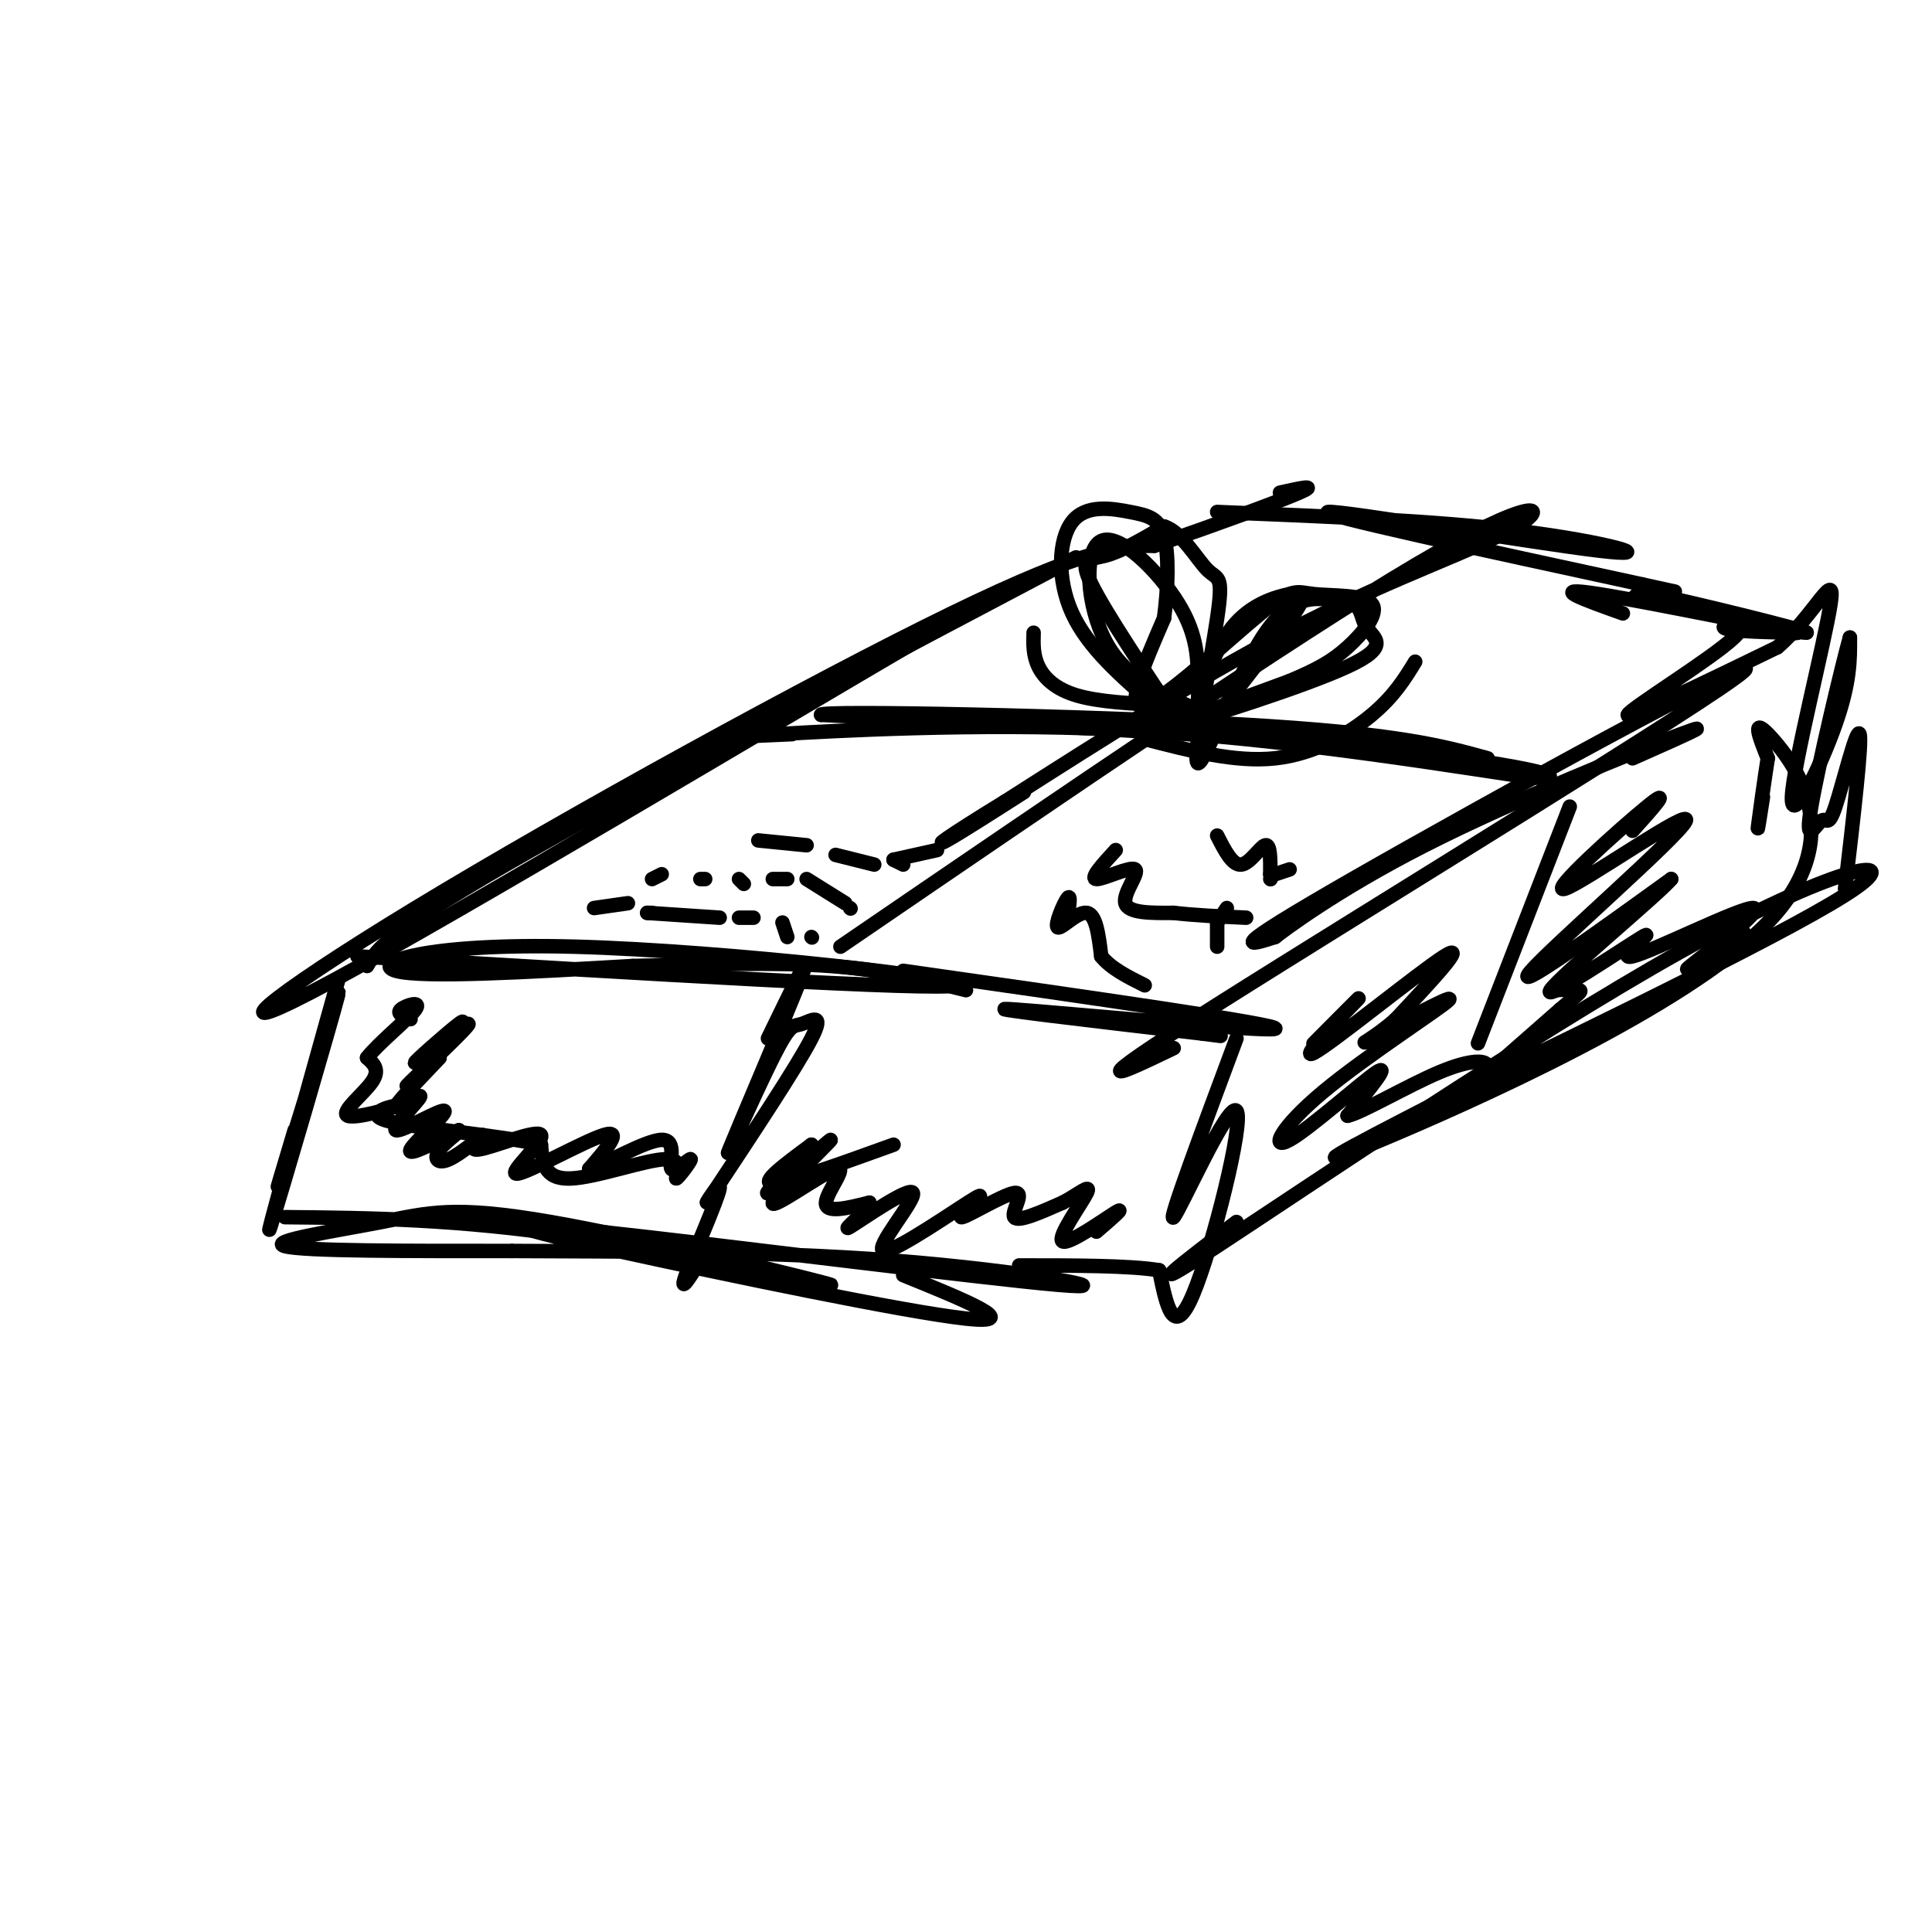 <svg viewBox='0 0 400 400' version='1.1' xmlns='http://www.w3.org/2000/svg' xmlns:xlink='http://www.w3.org/1999/xlink'><g fill='none' stroke='rgb(0,0,0)' stroke-width='3' stroke-linecap='round' stroke-linejoin='round'><path d='M70,203c-7.839,28.065 -15.679,56.131 -14,51c1.679,-5.131 12.875,-43.458 14,-48c1.125,-4.542 -7.821,24.702 -11,35c-3.179,10.298 -0.589,1.649 2,-7'/><path d='M59,252c17.818,0.174 35.637,0.348 60,4c24.363,3.652 55.271,10.782 53,10c-2.271,-0.782 -37.722,-9.478 -58,-13c-20.278,-3.522 -25.382,-1.871 -35,0c-9.618,1.871 -23.748,3.963 -20,5c3.748,1.037 25.374,1.018 47,1'/><path d='M106,259c21.624,0.126 52.184,-0.059 79,2c26.816,2.059 49.887,6.361 34,5c-15.887,-1.361 -70.733,-8.385 -95,-11c-24.267,-2.615 -17.957,-0.819 4,4c21.957,4.819 59.559,12.663 72,14c12.441,1.337 -0.280,-3.831 -13,-9'/><path d='M74,198c59.946,3.595 119.893,7.190 124,6c4.107,-1.190 -47.625,-7.167 -79,-8c-31.375,-0.833 -42.393,3.476 -37,5c5.393,1.524 27.196,0.262 49,-1'/><path d='M131,200c15.489,-0.378 29.711,-0.822 41,0c11.289,0.822 19.644,2.911 28,5'/><path d='M76,200c2.022,-3.511 4.044,-7.022 34,-24c29.956,-16.978 87.844,-47.422 106,-57c18.156,-9.578 -3.422,1.711 -25,13'/><path d='M191,132c-30.892,18.072 -95.620,56.751 -122,71c-26.380,14.249 -14.410,4.067 17,-15c31.410,-19.067 82.260,-47.019 111,-61c28.740,-13.981 35.370,-13.990 42,-14'/><path d='M239,113c13.378,-4.622 25.822,-9.178 30,-11c4.178,-1.822 0.089,-0.911 -4,0'/><path d='M252,106c22.762,0.911 45.524,1.821 63,4c17.476,2.179 29.667,5.625 16,4c-13.667,-1.625 -53.190,-8.321 -56,-8c-2.810,0.321 31.095,7.661 65,15'/><path d='M340,121c11.000,2.467 6.000,1.133 3,1c-3.000,-0.133 -4.000,0.933 -5,2'/><path d='M187,201c39.378,5.622 78.756,11.244 77,12c-1.756,0.756 -44.644,-3.356 -54,-4c-9.356,-0.644 14.822,2.178 39,5'/><path d='M249,214c6.500,0.833 3.250,0.417 0,0'/><path d='M256,215c-7.190,19.286 -14.381,38.571 -13,37c1.381,-1.571 11.333,-24.000 13,-22c1.667,2.000 -4.952,28.429 -9,38c-4.048,9.571 -5.524,2.286 -7,-5'/><path d='M240,263c-6.000,-1.000 -17.500,-1.000 -29,-1'/><path d='M243,217c-10.839,5.208 -21.679,10.417 9,-9c30.679,-19.417 102.875,-63.458 109,-69c6.125,-5.542 -53.821,27.417 -81,43c-27.179,15.583 -21.589,13.792 -16,12'/><path d='M264,194c1.262,-1.012 12.417,-9.542 31,-19c18.583,-9.458 44.595,-19.845 53,-23c8.405,-3.155 -0.798,0.923 -10,5'/><path d='M256,253c-10.964,8.363 -21.929,16.726 -4,5c17.929,-11.726 64.750,-43.542 96,-61c31.250,-17.458 46.929,-20.560 36,-13c-10.929,7.560 -48.464,25.780 -86,44'/><path d='M298,228c-20.852,10.727 -29.981,15.545 -12,8c17.981,-7.545 63.072,-27.455 80,-45c16.928,-17.545 5.694,-32.727 1,-38c-4.694,-5.273 -2.847,-0.636 -1,4'/><path d='M366,157c-0.644,4.000 -1.756,12.000 -2,14c-0.244,2.000 0.378,-2.000 1,-6'/><path d='M174,196c46.976,-32.107 93.952,-64.214 119,-79c25.048,-14.786 28.167,-12.250 21,-8c-7.167,4.250 -24.619,10.214 -44,20c-19.381,9.786 -40.690,23.393 -62,37'/><path d='M208,166c-13.022,7.978 -14.578,9.422 -12,8c2.578,-1.422 9.289,-5.711 16,-10'/><path d='M159,215c4.895,-10.099 9.790,-20.197 7,-13c-2.790,7.197 -13.264,31.691 -15,36c-1.736,4.309 5.267,-11.567 9,-19c3.733,-7.433 4.197,-6.424 6,-7c1.803,-0.576 4.944,-2.736 2,3c-2.944,5.736 -11.972,19.368 -21,33'/><path d='M147,248c-2.345,3.548 2.292,-4.083 2,-2c-0.292,2.083 -5.512,13.881 -7,18c-1.488,4.119 0.756,0.560 3,-3'/><path d='M325,167c0.000,0.000 -19.000,49.000 -19,49'/><path d='M164,152c-7.133,0.333 -14.267,0.667 -3,0c11.267,-0.667 40.933,-2.333 70,-1c29.067,1.333 57.533,5.667 86,10'/><path d='M317,161c11.378,0.533 -3.178,-3.133 -32,-6c-28.822,-2.867 -71.911,-4.933 -115,-7'/><path d='M170,148c-0.822,-0.956 54.622,0.156 87,2c32.378,1.844 41.689,4.422 51,7'/><path d='M248,147c-7.464,-3.256 -14.929,-6.512 -19,-14c-4.071,-7.488 -4.750,-19.208 -1,-21c3.750,-1.792 11.929,6.345 16,13c4.071,6.655 4.036,11.827 4,17'/><path d='M248,142c0.371,4.394 -0.702,6.879 0,4c0.702,-2.879 3.178,-11.122 7,-16c3.822,-4.878 8.991,-6.390 12,-7c3.009,-0.610 3.860,-0.317 1,4c-2.860,4.317 -9.430,12.659 -16,21'/><path d='M231,176c-2.714,2.958 -5.429,5.917 -4,6c1.429,0.083 7.000,-2.708 8,-2c1.000,0.708 -2.571,4.917 -2,7c0.571,2.083 5.286,2.042 10,2'/><path d='M243,189c4.167,0.500 9.583,0.750 15,1'/><path d='M221,190c0.387,-2.512 0.774,-5.024 0,-4c-0.774,1.024 -2.708,5.583 -2,6c0.708,0.417 4.060,-3.310 6,-3c1.940,0.310 2.470,4.655 3,9'/><path d='M228,198c2.000,2.500 5.500,4.250 9,6'/><path d='M252,173c1.578,3.111 3.156,6.222 5,6c1.844,-0.222 3.956,-3.778 5,-4c1.044,-0.222 1.022,2.889 1,6'/><path d='M263,181c0.167,1.167 0.083,1.083 0,1'/><path d='M264,181c0.000,0.000 3.000,-1.000 3,-1'/><path d='M252,191c0.000,0.000 2.000,-3.000 2,-3'/><path d='M252,191c0.000,0.000 0.000,5.000 0,5'/><path d='M275,213c-2.255,2.265 -4.510,4.530 -2,2c2.510,-2.530 9.786,-9.853 8,-8c-1.786,1.853 -12.635,12.884 -9,11c3.635,-1.884 21.753,-16.681 27,-20c5.247,-3.319 -2.376,4.841 -10,13'/><path d='M289,211c-4.021,3.650 -9.073,6.275 -5,4c4.073,-2.275 17.271,-9.449 16,-8c-1.271,1.449 -17.011,11.523 -26,19c-8.989,7.477 -11.228,12.359 -7,10c4.228,-2.359 14.922,-11.960 18,-14c3.078,-2.040 -1.461,3.480 -6,9'/><path d='M279,231c2.683,-0.490 12.389,-6.214 19,-9c6.611,-2.786 10.126,-2.635 10,-1c-0.126,1.635 -3.893,4.753 -2,3c1.893,-1.753 9.447,-8.376 17,-15'/><path d='M323,209c3.756,-3.222 4.644,-3.778 4,-4c-0.644,-0.222 -2.822,-0.111 -5,0'/><path d='M338,172c4.252,-4.740 8.504,-9.480 3,-5c-5.504,4.480 -20.764,18.180 -17,17c3.764,-1.180 26.552,-17.241 25,-14c-1.552,3.241 -27.443,25.783 -32,31c-4.557,5.217 12.222,-6.892 29,-19'/><path d='M346,182c-2.488,3.062 -23.208,20.216 -25,23c-1.792,2.784 15.343,-8.801 19,-11c3.657,-2.199 -6.164,4.988 -2,4c4.164,-0.988 22.313,-10.151 25,-10c2.687,0.151 -10.090,9.614 -13,12c-2.910,2.386 4.045,-2.307 11,-7'/><path d='M91,217c3.148,-3.365 6.297,-6.730 4,-5c-2.297,1.730 -10.038,8.557 -9,8c1.038,-0.557 10.856,-8.496 11,-8c0.144,0.496 -9.388,9.427 -12,12c-2.612,2.573 1.694,-1.214 6,-5'/><path d='M91,219c-1.549,1.754 -8.421,8.640 -9,10c-0.579,1.360 5.135,-2.804 5,-2c-0.135,0.804 -6.119,6.576 -5,7c1.119,0.424 9.340,-4.501 10,-4c0.660,0.501 -6.240,6.429 -7,8c-0.760,1.571 4.620,-1.214 10,-4'/><path d='M95,234c0.656,0.065 -2.704,2.226 -4,4c-1.296,1.774 -0.529,3.160 2,2c2.529,-1.160 6.821,-4.864 7,-5c0.179,-0.136 -3.753,3.298 -1,3c2.753,-0.298 12.192,-4.327 13,-3c0.808,1.327 -7.013,8.011 -5,8c2.013,-0.011 13.861,-6.717 18,-8c4.139,-1.283 0.570,2.859 -3,7'/><path d='M122,242c2.894,-0.696 11.627,-5.938 15,-6c3.373,-0.062 1.384,5.054 2,6c0.616,0.946 3.836,-2.280 4,-2c0.164,0.280 -2.729,4.065 -3,4c-0.271,-0.065 2.081,-3.979 -2,-4c-4.081,-0.021 -14.595,3.851 -20,4c-5.405,0.149 -5.703,-3.426 -6,-7'/><path d='M112,237c-8.482,-1.975 -26.687,-3.413 -32,-5c-5.313,-1.587 2.267,-3.322 2,-3c-0.267,0.322 -8.379,2.702 -10,2c-1.621,-0.702 3.251,-4.486 5,-7c1.749,-2.514 0.374,-3.757 -1,-5'/><path d='M76,219c2.310,-3.012 8.583,-8.042 10,-10c1.417,-1.958 -2.024,-0.845 -3,0c-0.976,0.845 0.512,1.423 2,2'/><path d='M185,237c-11.083,4.000 -22.167,8.000 -25,8c-2.833,0.000 2.583,-4.000 8,-8'/><path d='M168,237c-1.846,1.945 -10.461,10.807 -9,10c1.461,-0.807 12.996,-11.282 13,-11c0.004,0.282 -11.525,11.323 -12,13c-0.475,1.677 10.103,-6.010 13,-7c2.897,-0.990 -1.887,4.717 -2,7c-0.113,2.283 4.443,1.141 9,0'/><path d='M180,249c-0.490,1.807 -6.215,6.325 -4,5c2.215,-1.325 12.371,-8.492 13,-7c0.629,1.492 -8.271,11.643 -6,12c2.271,0.357 15.711,-9.081 19,-11c3.289,-1.919 -3.572,3.682 -3,4c0.572,0.318 8.577,-4.645 11,-5c2.423,-0.355 -0.736,3.899 0,5c0.736,1.101 5.368,-0.949 10,-3'/><path d='M220,249c3.171,-1.632 6.097,-4.211 5,-2c-1.097,2.211 -6.219,9.211 -5,10c1.219,0.789 8.777,-4.632 11,-6c2.223,-1.368 -0.888,1.316 -4,4'/><path d='M123,188c0.000,0.000 7.000,-1.000 7,-1'/><path d='M134,189c0.000,0.000 1.000,0.000 1,0'/><path d='M134,189c0.000,0.000 15.000,1.000 15,1'/><path d='M153,190c0.000,0.000 3.000,0.000 3,0'/><path d='M162,191c0.000,0.000 1.000,3.000 1,3'/><path d='M168,194c0.000,0.000 0.100,0.100 0.1,0.1'/><path d='M135,182c0.000,0.000 2.000,-1.000 2,-1'/><path d='M145,182c0.000,0.000 1.000,0.000 1,0'/><path d='M153,182c0.000,0.000 1.000,1.000 1,1'/><path d='M160,182c0.000,0.000 3.000,0.000 3,0'/><path d='M167,182c0.000,0.000 8.000,5.000 8,5'/><path d='M176,188c0.000,0.000 0.100,0.100 0.1,0.1'/><path d='M157,174c0.000,0.000 10.000,1.000 10,1'/><path d='M173,177c0.000,0.000 8.000,2.000 8,2'/><path d='M185,178c0.000,0.000 2.000,1.000 2,1'/><path d='M185,178c0.000,0.000 9.000,-2.000 9,-2'/><path d='M241,146c-6.733,-0.333 -13.467,-0.667 -18,-2c-4.533,-1.333 -6.867,-3.667 -8,-6c-1.133,-2.333 -1.067,-4.667 -1,-7'/><path d='M237,153c9.378,2.444 18.756,4.889 27,4c8.244,-0.889 15.356,-5.111 20,-9c4.644,-3.889 6.822,-7.444 9,-11'/><path d='M245,151c-8.089,-12.133 -16.178,-24.267 -19,-30c-2.822,-5.733 -0.378,-5.067 3,-6c3.378,-0.933 7.689,-3.467 12,-6'/><path d='M241,109c3.663,1.101 6.821,6.853 9,9c2.179,2.147 3.378,0.689 2,10c-1.378,9.311 -5.332,29.391 -4,30c1.332,0.609 7.952,-18.255 14,-27c6.048,-8.745 11.524,-7.373 17,-6'/><path d='M279,125c3.147,-0.061 2.514,2.788 4,5c1.486,2.212 5.093,3.788 -4,8c-9.093,4.212 -30.884,11.061 -35,12c-4.116,0.939 9.442,-4.030 23,-9'/><path d='M267,141c5.797,-2.456 8.789,-4.095 12,-7c3.211,-2.905 6.639,-7.077 5,-9c-1.639,-1.923 -8.347,-1.598 -12,-2c-3.653,-0.402 -4.253,-1.531 -11,4c-6.747,5.531 -19.642,17.723 -24,19c-4.358,1.277 -0.179,-8.362 4,-18'/><path d='M241,128c0.863,-6.364 1.021,-13.274 0,-17c-1.021,-3.726 -3.222,-4.267 -7,-5c-3.778,-0.733 -9.132,-1.659 -12,2c-2.868,3.659 -3.248,11.903 0,19c3.248,7.097 10.124,13.049 17,19'/><path d='M239,146c2.833,3.167 1.417,1.583 0,0'/><path d='M336,127c-8.060,-2.875 -16.119,-5.750 -5,-4c11.119,1.750 41.417,8.125 43,8c1.583,-0.125 -25.548,-6.750 -32,-8c-6.452,-1.250 7.774,2.875 22,7'/><path d='M364,130c5.991,1.322 9.970,1.128 7,1c-2.970,-0.128 -12.889,-0.189 -14,-1c-1.111,-0.811 6.585,-2.372 2,2c-4.585,4.372 -21.453,14.678 -22,16c-0.547,1.322 15.226,-6.339 31,-14'/><path d='M368,134c7.906,-6.810 12.171,-16.836 11,-9c-1.171,7.836 -7.777,33.533 -8,40c-0.223,6.467 5.936,-6.295 9,-15c3.064,-8.705 3.032,-13.352 3,-18'/><path d='M383,132c-1.444,5.003 -6.556,26.512 -8,35c-1.444,8.488 0.778,3.956 2,3c1.222,-0.956 1.444,1.666 3,-3c1.556,-4.666 4.444,-16.619 5,-15c0.556,1.619 -1.222,16.809 -3,32'/></g>
</svg>